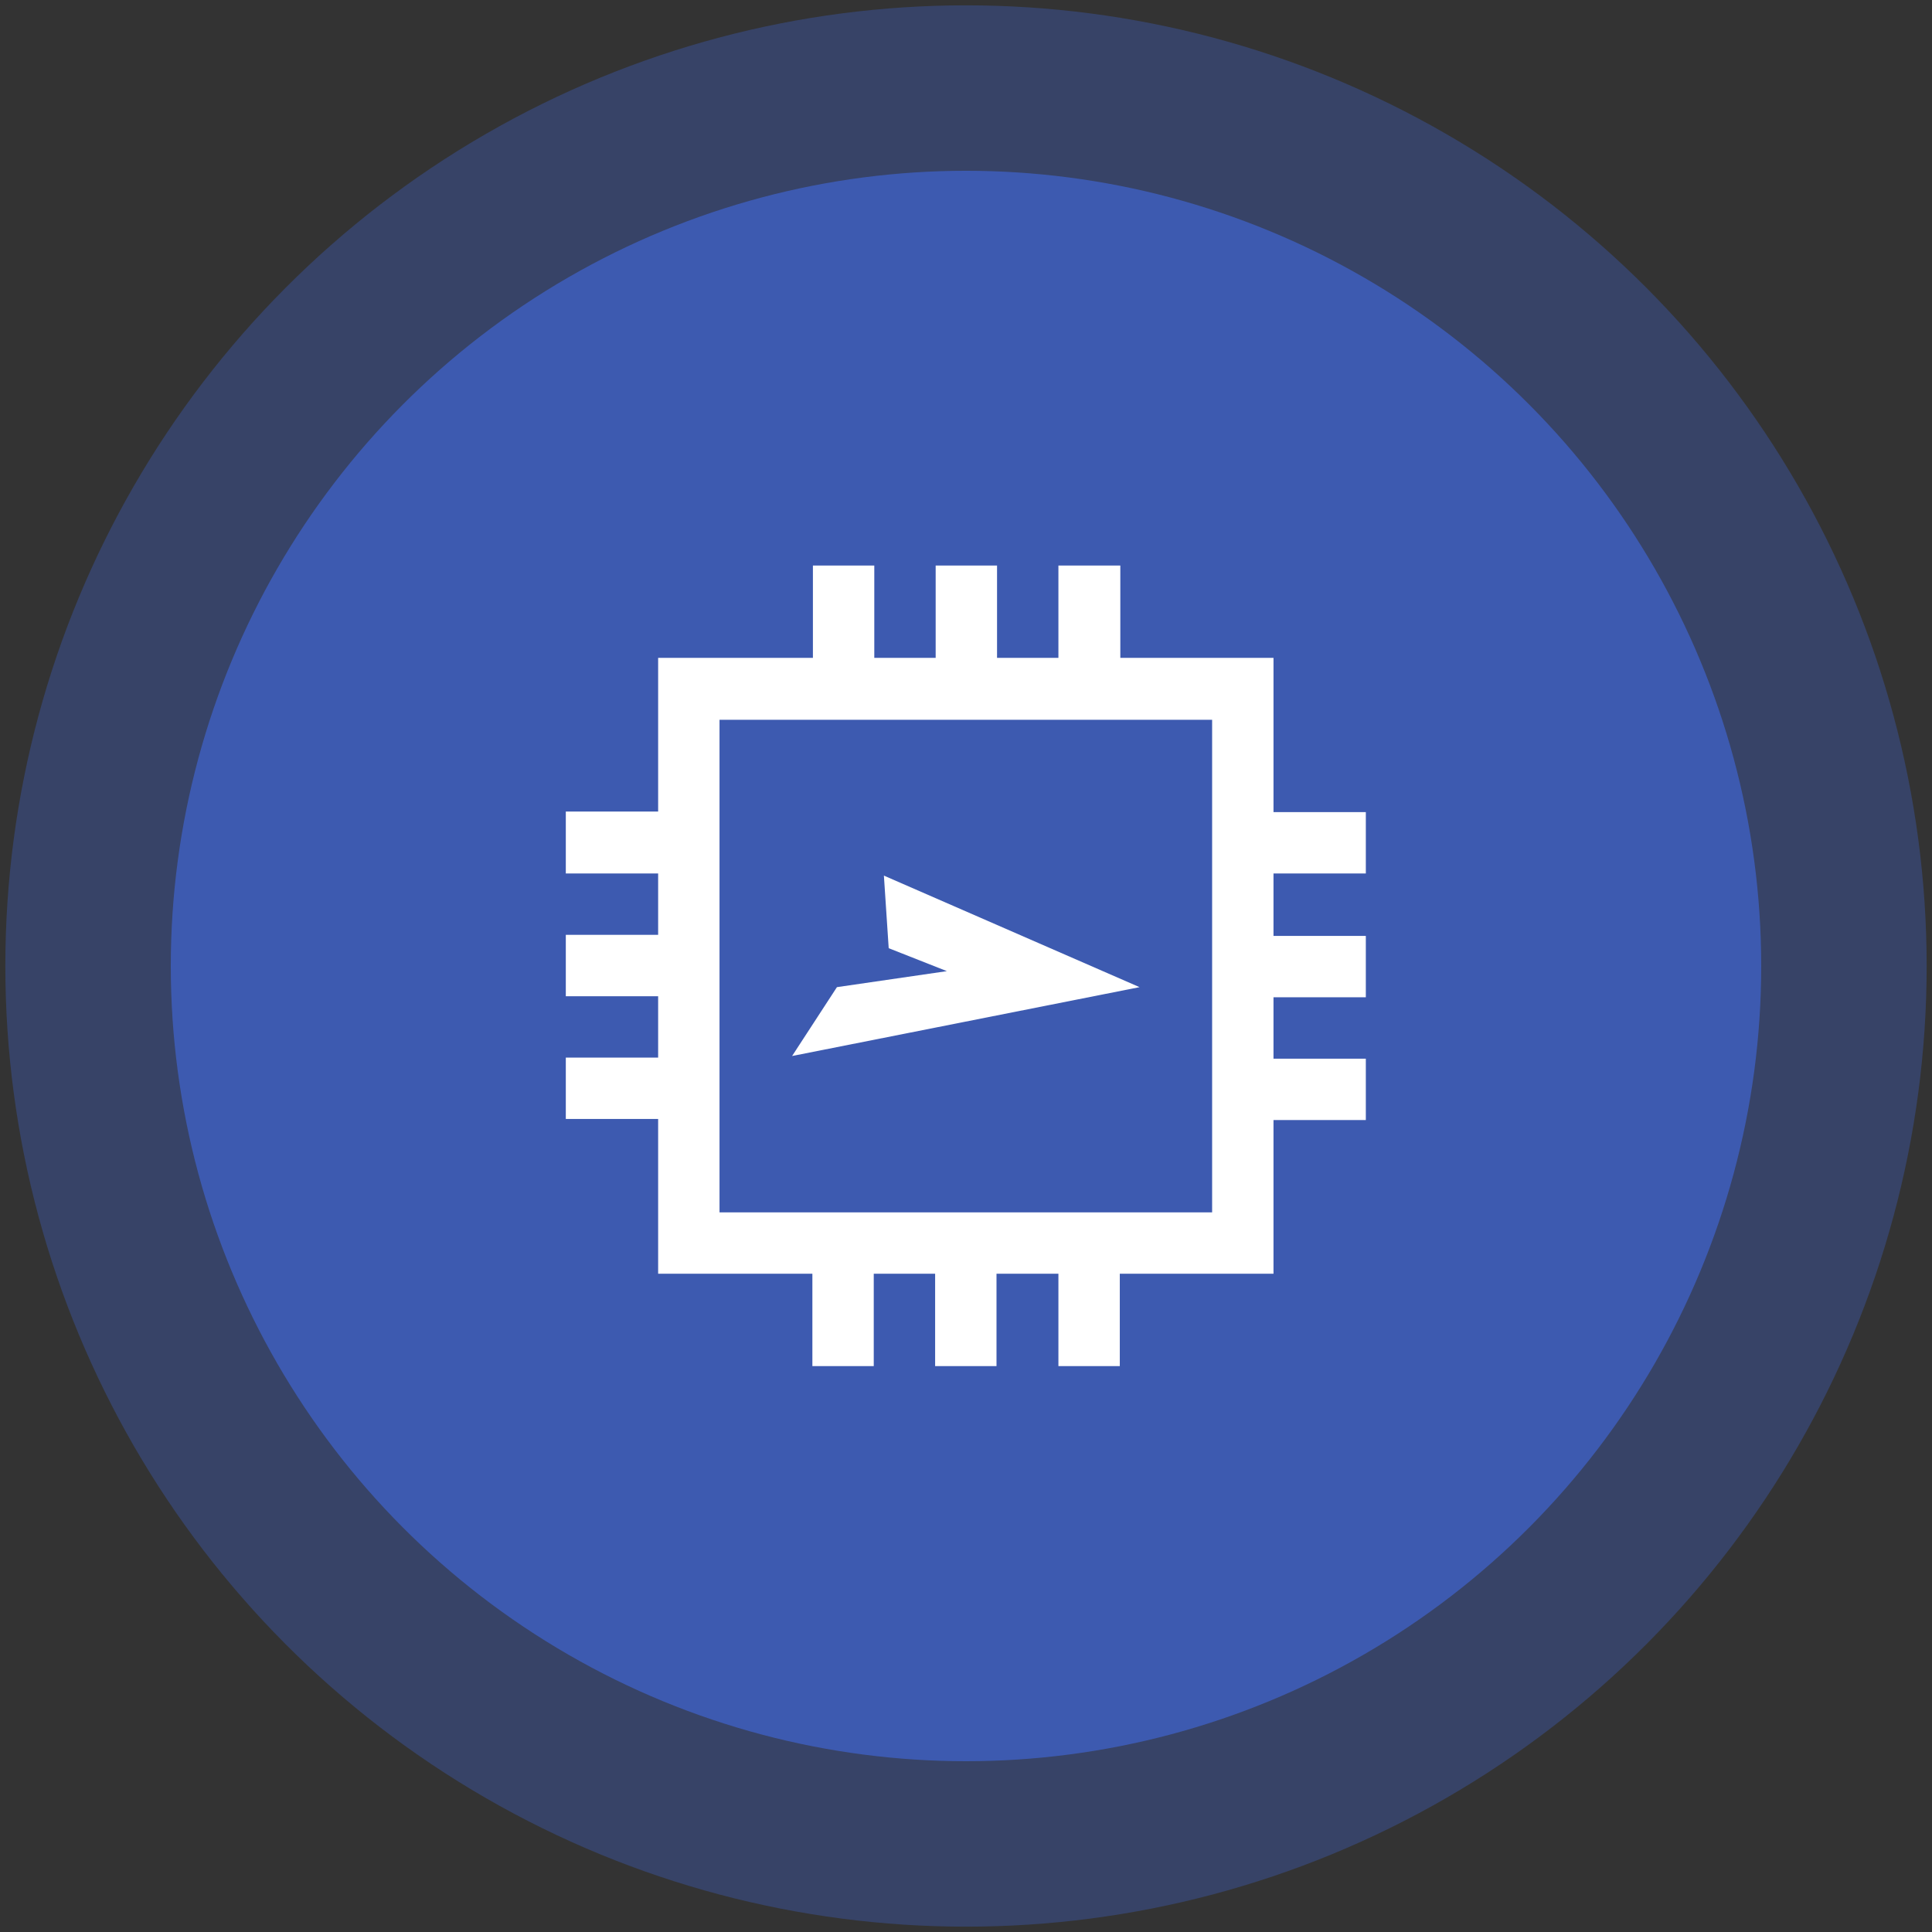 <?xml version="1.0" encoding="utf-8"?>
<!-- Generator: Adobe Illustrator 24.3.0, SVG Export Plug-In . SVG Version: 6.00 Build 0)  -->
<svg version="1.1" id="Layer_1" xmlns="http://www.w3.org/2000/svg" xmlns:xlink="http://www.w3.org/1999/xlink" x="0px" y="0px"
	 viewBox="0 0 362 362" style="enable-background:new 0 0 362 362;" xml:space="preserve">
<rect x="0" y="0" width="362" height="362" fill="#333333" stroke="none"/>
<style type="text/css">
	.st0{opacity:0.3;fill:#4169E1;enable-background:new    ;}
	.st1{opacity:0.6;fill:#4169E1;enable-background:new    ;}
	.st2{fill:#FFFFFF;}
</style>
<g id="Hardware-icon" transform="translate(-1158 -2189)">
	<g id="Group_2117" transform="translate(822 816)">
		<g transform="matrix(1, 0, 0, 1, 336, 1373)">
			<circle id="Ellipse_337-2" class="st0" cx="181" cy="181" r="180"/>
		</g>
		<g transform="matrix(1, 0, 0, 1, 336, 1373)">
			<circle id="Ellipse_338-2" class="st1" cx="181" cy="181" r="149"/>
		</g>
	</g>
	<g id="Group_2118" transform="translate(908.316 1716.663)">
		<path id="Path_2840" class="st2" d="M398.1,670.2l65.1-12.9l-47.9-20.9l0.9,13.6l10.9,4.3l-20.6,3L398.1,670.2z"/>
		<path id="Path_2841" class="st2" d="M488.4,595.6h-28.8v-17.3H448v17.3h-11.5v-17.3H425v17.3h-11.5v-17.3H402v17.3h-29v28.8h-17.3
			V636H373v11.5h-17.3V659H373v11.5h-17.3V682H373v29h28.9v17.3h11.5V711h11.5v17.3h11.5V711H448v17.3h11.5V711h28.8v-28.8h17.3
			v-11.5h-17.3v-11.5h17.3v-11.5h-17.3V636h17.3v-11.5h-17.3v-28.9H488.4z M476.8,699.5h-92.3v-92.3h92.3V699.5z"/>
	</g>
</g>
</svg>
